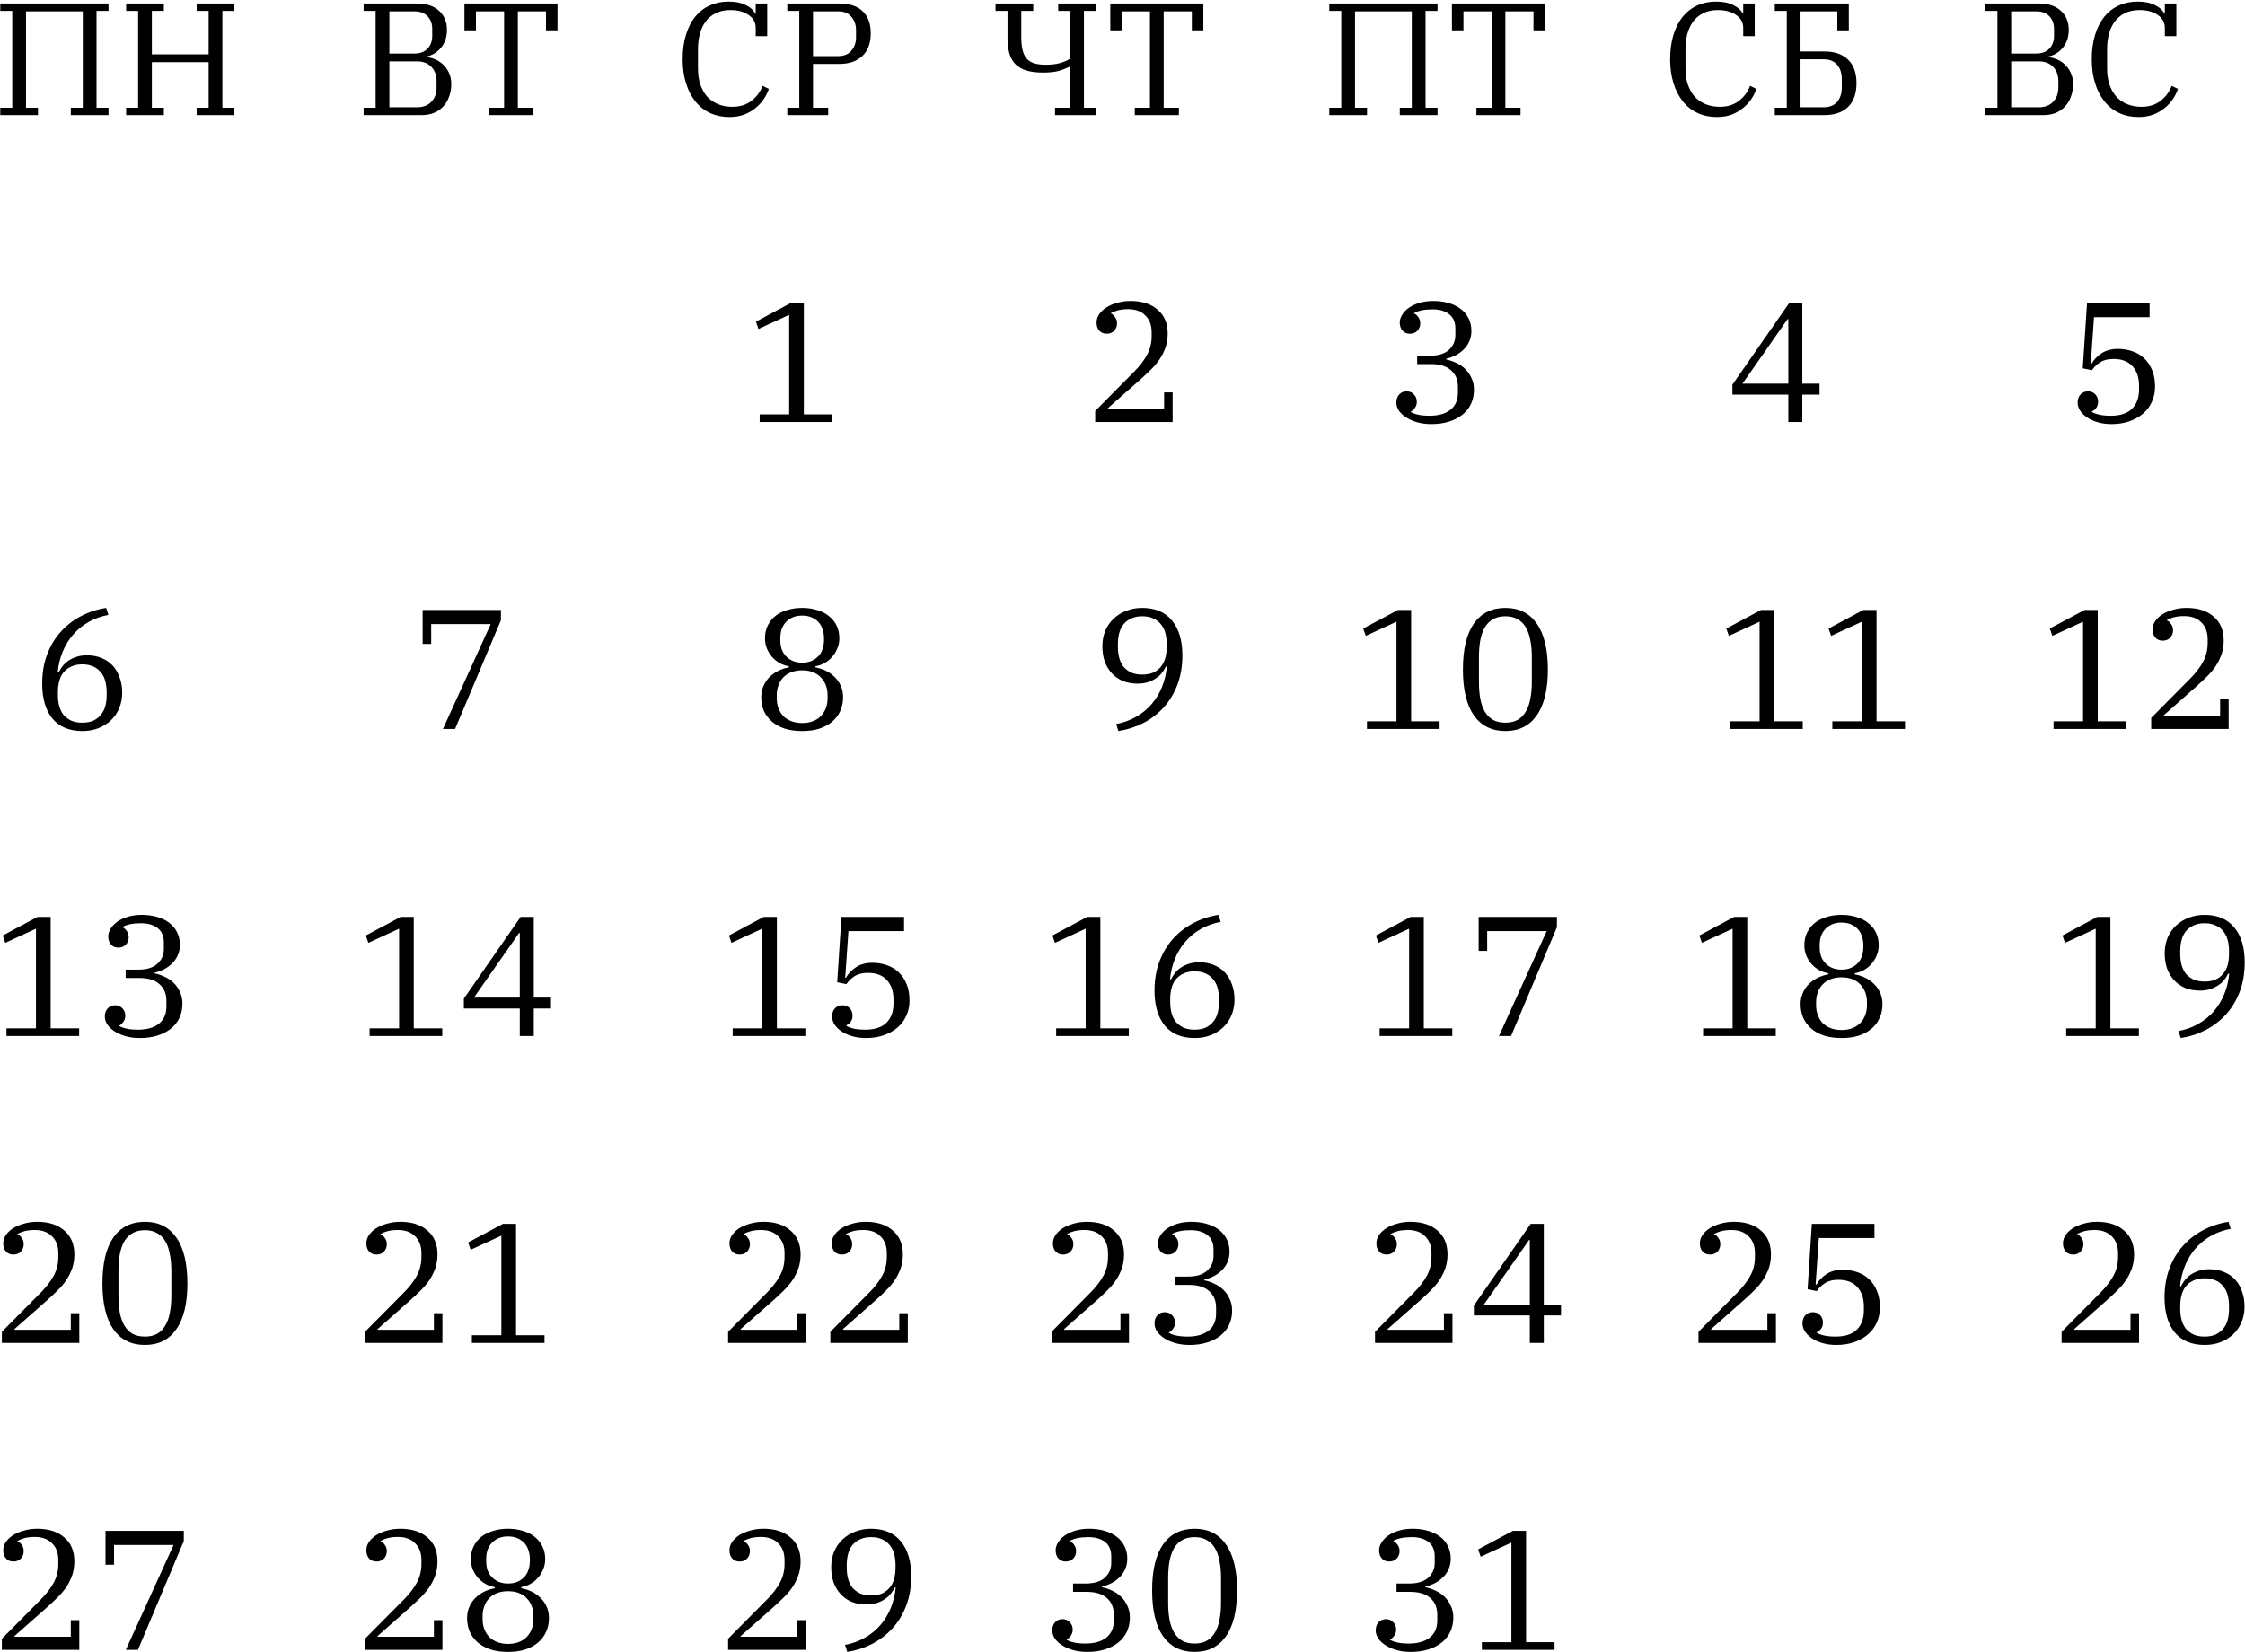 <?xml version="1.0" encoding="UTF-8"?> <svg xmlns="http://www.w3.org/2000/svg" width="1053" height="775" viewBox="0 0 1053 775" fill="none"><path d="M0.125 50.55H5.75V5.1H0.125V1.65H50.9V5.1H45.275V50.55H50.9V54H33.2V50.55H38.825V5.325H12.2V50.55H17.825V54H0.125V50.55ZM59.158 50.55H64.783V5.1H59.158V1.65H76.858V5.1H71.233V25.5H97.858V5.1H92.233V1.65H109.933V5.1H104.308V50.55H109.933V54H92.233V50.55H97.858V29.175H71.233V50.55H76.858V54H59.158V50.55ZM170.56 50.55H176.185V5.1H170.56V1.65H195.61C200.01 1.65 203.435 2.775 205.885 5.025C208.385 7.275 209.635 10.275 209.635 14.025C209.635 15.875 209.36 17.525 208.81 18.975C208.26 20.425 207.51 21.675 206.56 22.725C205.66 23.775 204.61 24.625 203.41 25.275C202.26 25.925 201.06 26.35 199.81 26.55V26.775C201.11 26.875 202.46 27.2 203.86 27.75C205.26 28.3 206.535 29.1 207.685 30.15C208.835 31.2 209.785 32.5 210.535 34.05C211.285 35.6 211.66 37.4 211.66 39.45C211.66 41.65 211.31 43.65 210.61 45.45C209.96 47.25 209.01 48.8 207.76 50.1C206.56 51.35 205.11 52.325 203.41 53.025C201.71 53.675 199.86 54 197.86 54H170.56V50.55ZM182.635 50.325H195.535C198.435 50.325 200.685 49.475 202.285 47.775C203.935 46.075 204.76 43.875 204.76 41.175V37.875C204.76 35.225 203.935 33.05 202.285 31.35C200.685 29.65 198.435 28.8 195.535 28.8H182.635V50.325ZM182.635 25.125H194.335C197.035 25.125 199.11 24.35 200.56 22.8C202.01 21.25 202.735 19.275 202.735 16.875V13.575C202.735 11.175 202.01 9.2 200.56 7.65C199.11 6.1 197.035 5.325 194.335 5.325H182.635V25.125ZM229.314 50.55H236.439V5.325H223.239V14.25H217.839V1.65H261.489V14.25H256.089V5.325H242.889V50.55H250.014V54H229.314V50.55ZM342.085 54.9C338.785 54.9 335.785 54.275 333.085 53.025C330.385 51.775 328.085 49.975 326.185 47.625C324.285 45.275 322.81 42.425 321.76 39.075C320.71 35.725 320.185 31.975 320.185 27.825C320.185 23.475 320.71 19.625 321.76 16.275C322.81 12.925 324.26 10.1 326.11 7.8C328.01 5.5 330.285 3.75 332.935 2.55C335.585 1.35 338.51 0.75 341.71 0.75C344.96 0.75 347.66 1.3 349.81 2.4C352.01 3.45 353.46 4.775 354.16 6.375H354.46V1.65H359.86V16.95H354.46V13.05C354.46 10.55 353.36 8.55 351.16 7.05C348.96 5.5 346.085 4.725 342.535 4.725C339.885 4.725 337.585 5.225 335.635 6.225C333.735 7.175 332.16 8.5 330.91 10.2C329.71 11.85 328.81 13.8 328.21 16.05C327.66 18.25 327.385 20.575 327.385 23.025V32.1C327.385 34.85 327.735 37.325 328.435 39.525C329.185 41.725 330.235 43.625 331.585 45.225C332.985 46.775 334.685 47.975 336.685 48.825C338.685 49.675 340.96 50.1 343.51 50.1C347.06 50.1 350.035 49.175 352.435 47.325C354.835 45.475 356.585 43.125 357.685 40.275L360.61 41.7C360.16 43.15 359.435 44.65 358.435 46.2C357.435 47.75 356.16 49.175 354.61 50.475C353.11 51.775 351.31 52.85 349.21 53.7C347.11 54.5 344.735 54.9 342.085 54.9ZM369.266 50.55H374.891V5.1H369.266V1.65H393.716C398.466 1.65 402.091 2.85 404.591 5.25C407.141 7.6 408.416 11.075 408.416 15.675C408.416 20.225 407.116 23.75 404.516 26.25C401.916 28.75 398.266 30 393.566 30H381.341V50.55H388.466V54H369.266V50.55ZM381.341 26.325H393.191C395.891 26.325 397.941 25.475 399.341 23.775C400.791 22.075 401.516 20 401.516 17.55V14.1C401.516 11.65 400.791 9.575 399.341 7.875C397.941 6.175 395.891 5.325 393.191 5.325H381.341V26.325ZM494.836 50.55H501.961V31.275H501.661C499.911 32.175 498.086 32.875 496.186 33.375C494.286 33.825 491.961 34.05 489.211 34.05C486.111 34.05 483.511 33.725 481.411 33.075C479.311 32.425 477.586 31.425 476.236 30.075C474.936 28.725 473.986 27.025 473.386 24.975C472.836 22.875 472.561 20.375 472.561 17.475V5.1H466.936V1.65H484.636V5.1H479.011V17.25C479.011 19.7 479.211 21.775 479.611 23.475C480.011 25.125 480.661 26.475 481.561 27.525C482.461 28.525 483.636 29.25 485.086 29.7C486.586 30.15 488.386 30.375 490.486 30.375C492.936 30.375 495.136 30.125 497.086 29.625C499.036 29.075 500.661 28.375 501.961 27.525V5.1H496.336V1.65H514.036V5.1H508.411V50.55H514.036V54H494.836V50.55ZM532.244 50.55H539.369V5.325H526.169V14.25H520.769V1.65H564.419V14.25H559.019V5.325H545.819V50.55H552.944V54H532.244V50.55ZM623.489 50.55H629.114V5.1H623.489V1.65H674.264V5.1H668.639V50.55H674.264V54H656.564V50.55H662.189V5.325H635.564V50.55H641.189V54H623.489V50.55ZM692.497 50.55H699.622V5.325H686.422V14.25H681.022V1.65H724.672V14.25H719.272V5.325H706.072V50.55H713.197V54H692.497V50.55ZM805.268 54.9C801.968 54.9 798.968 54.275 796.268 53.025C793.568 51.775 791.268 49.975 789.368 47.625C787.468 45.275 785.993 42.425 784.943 39.075C783.893 35.725 783.368 31.975 783.368 27.825C783.368 23.475 783.893 19.625 784.943 16.275C785.993 12.925 787.443 10.1 789.293 7.8C791.193 5.5 793.468 3.75 796.118 2.55C798.768 1.35 801.693 0.75 804.893 0.75C808.143 0.75 810.843 1.3 812.993 2.4C815.193 3.45 816.643 4.775 817.343 6.375H817.643V1.65H823.043V16.95H817.643V13.05C817.643 10.55 816.543 8.55 814.343 7.05C812.143 5.5 809.268 4.725 805.718 4.725C803.068 4.725 800.768 5.225 798.818 6.225C796.918 7.175 795.343 8.5 794.093 10.2C792.893 11.85 791.993 13.8 791.393 16.05C790.843 18.25 790.568 20.575 790.568 23.025V32.1C790.568 34.85 790.918 37.325 791.618 39.525C792.368 41.725 793.418 43.625 794.768 45.225C796.168 46.775 797.868 47.975 799.868 48.825C801.868 49.675 804.143 50.1 806.693 50.1C810.243 50.1 813.218 49.175 815.618 47.325C818.018 45.475 819.768 43.125 820.868 40.275L823.793 41.7C823.343 43.15 822.618 44.65 821.618 46.2C820.618 47.75 819.343 49.175 817.793 50.475C816.293 51.775 814.493 52.85 812.393 53.7C810.293 54.5 807.918 54.9 805.268 54.9ZM832.449 50.55H838.074V5.1H832.449V1.65H867.174V14.25H861.774V5.325H844.524V24.15H855.624C860.474 24.15 864.199 25.425 866.799 27.975C869.449 30.475 870.774 34.15 870.774 39C870.774 43.9 869.449 47.625 866.799 50.175C864.199 52.725 860.474 54 855.624 54H832.449V50.55ZM855.324 50.325C858.124 50.325 860.249 49.475 861.699 47.775C863.149 46.075 863.874 43.85 863.874 41.1V37.05C863.874 34.3 863.149 32.075 861.699 30.375C860.249 28.675 858.124 27.825 855.324 27.825H844.524V50.325H855.324ZM931.253 50.55H936.878V5.1H931.253V1.65H956.303C960.703 1.65 964.128 2.775 966.578 5.025C969.078 7.275 970.328 10.275 970.328 14.025C970.328 15.875 970.053 17.525 969.503 18.975C968.953 20.425 968.203 21.675 967.253 22.725C966.353 23.775 965.303 24.625 964.103 25.275C962.953 25.925 961.753 26.35 960.503 26.55V26.775C961.803 26.875 963.153 27.2 964.553 27.75C965.953 28.3 967.228 29.1 968.378 30.15C969.528 31.2 970.478 32.5 971.228 34.05C971.978 35.6 972.353 37.4 972.353 39.45C972.353 41.65 972.003 43.65 971.303 45.45C970.653 47.25 969.703 48.8 968.453 50.1C967.253 51.35 965.803 52.325 964.103 53.025C962.403 53.675 960.553 54 958.553 54H931.253V50.55ZM943.328 50.325H956.228C959.128 50.325 961.378 49.475 962.978 47.775C964.628 46.075 965.453 43.875 965.453 41.175V37.875C965.453 35.225 964.628 33.05 962.978 31.35C961.378 29.65 959.128 28.8 956.228 28.8H943.328V50.325ZM943.328 25.125H955.028C957.728 25.125 959.803 24.35 961.253 22.8C962.703 21.25 963.428 19.275 963.428 16.875V13.575C963.428 11.175 962.703 9.2 961.253 7.65C959.803 6.1 957.728 5.325 955.028 5.325H943.328V25.125ZM1003.02 54.9C999.722 54.9 996.722 54.275 994.022 53.025C991.322 51.775 989.022 49.975 987.122 47.625C985.222 45.275 983.747 42.425 982.697 39.075C981.647 35.725 981.122 31.975 981.122 27.825C981.122 23.475 981.647 19.625 982.697 16.275C983.747 12.925 985.197 10.1 987.047 7.8C988.947 5.5 991.222 3.75 993.872 2.55C996.522 1.35 999.447 0.75 1002.65 0.75C1005.9 0.75 1008.6 1.3 1010.75 2.4C1012.95 3.45 1014.4 4.775 1015.1 6.375H1015.4V1.65H1020.8V16.95H1015.4V13.05C1015.4 10.55 1014.3 8.55 1012.1 7.05C1009.9 5.5 1007.02 4.725 1003.47 4.725C1000.82 4.725 998.522 5.225 996.572 6.225C994.672 7.175 993.097 8.5 991.847 10.2C990.647 11.85 989.747 13.8 989.147 16.05C988.597 18.25 988.322 20.575 988.322 23.025V32.1C988.322 34.85 988.672 37.325 989.372 39.525C990.122 41.725 991.172 43.625 992.522 45.225C993.922 46.775 995.622 47.975 997.622 48.825C999.622 49.675 1001.9 50.1 1004.45 50.1C1008 50.1 1010.97 49.175 1013.37 47.325C1015.77 45.475 1017.52 43.125 1018.62 40.275L1021.55 41.7C1021.1 43.15 1020.37 44.65 1019.37 46.2C1018.37 47.75 1017.1 49.175 1015.55 50.475C1014.05 51.775 1012.25 52.85 1010.15 53.7C1008.05 54.5 1005.67 54.9 1003.02 54.9ZM356.321 194.4H370.161V147.68L355.761 154.32L354.561 150.88L370.881 142.16H377.041V194.4H390.401V198H356.321V194.4ZM513.693 192.8L531.853 174.48C534.519 171.813 536.573 169.147 538.013 166.48C539.453 163.813 540.173 160.88 540.173 157.68V155.92C540.173 152.56 539.186 149.92 537.213 148C535.293 146.027 532.599 145.04 529.133 145.04C527.266 145.04 525.639 145.227 524.253 145.6C522.919 145.973 521.853 146.4 521.053 146.88V147.04C521.746 147.307 522.386 147.867 522.973 148.72C523.613 149.52 523.933 150.507 523.933 151.68C523.933 153.067 523.479 154.24 522.573 155.2C521.666 156.107 520.519 156.56 519.133 156.56C517.639 156.56 516.466 156.08 515.613 155.12C514.759 154.16 514.333 152.88 514.333 151.28C514.333 149.947 514.733 148.667 515.533 147.44C516.386 146.213 517.506 145.147 518.893 144.24C520.333 143.333 522.013 142.613 523.933 142.08C525.906 141.493 528.013 141.2 530.253 141.2C535.639 141.2 539.879 142.56 542.973 145.28C546.119 147.947 547.693 151.68 547.693 156.48C547.693 158.88 547.346 161.067 546.653 163.04C545.959 165.013 545.026 166.88 543.853 168.64C542.679 170.347 541.293 171.973 539.693 173.52C538.146 175.067 536.493 176.613 534.733 178.16L519.613 191.52V191.84H546.013V184.08H550.013V198H513.693V192.8ZM671.43 198.96C668.923 198.96 666.657 198.667 664.63 198.08C662.603 197.493 660.87 196.72 659.43 195.76C657.99 194.8 656.87 193.733 656.07 192.56C655.323 191.333 654.95 190.107 654.95 188.88C654.95 187.28 655.403 186 656.31 185.04C657.217 184.08 658.363 183.6 659.75 183.6C661.19 183.6 662.337 184.08 663.19 185.04C664.097 185.947 664.55 187.12 664.55 188.56C664.55 189.627 664.23 190.587 663.59 191.44C663.003 192.293 662.363 192.853 661.67 193.12V193.28C662.577 193.813 663.75 194.24 665.19 194.56C666.683 194.88 668.443 195.04 670.47 195.04C674.63 195.04 677.883 194.133 680.23 192.32C682.63 190.453 683.83 187.76 683.83 184.24V181.52C683.83 178.16 682.737 175.547 680.55 173.68C678.417 171.76 675.297 170.8 671.19 170.8H664.71V166.88H670.71C674.603 166.88 677.563 165.973 679.59 164.16C681.617 162.293 682.63 159.973 682.63 157.2V154.16C682.63 151.12 681.643 148.853 679.67 147.36C677.75 145.867 675.163 145.12 671.91 145.12C669.937 145.12 668.203 145.28 666.71 145.6C665.27 145.92 664.123 146.347 663.27 146.88V147.04C664.017 147.36 664.683 147.947 665.27 148.8C665.857 149.653 666.15 150.613 666.15 151.68C666.15 153.067 665.697 154.24 664.79 155.2C663.883 156.107 662.71 156.56 661.27 156.56C659.83 156.56 658.683 156.08 657.83 155.12C656.977 154.16 656.55 152.88 656.55 151.28C656.55 150.053 656.923 148.853 657.67 147.68C658.417 146.453 659.457 145.36 660.79 144.4C662.177 143.44 663.83 142.667 665.75 142.08C667.723 141.493 669.91 141.2 672.31 141.2C674.763 141.2 677.057 141.493 679.19 142.08C681.377 142.667 683.27 143.547 684.87 144.72C686.523 145.893 687.803 147.36 688.71 149.12C689.67 150.88 690.15 152.933 690.15 155.28C690.15 157.093 689.803 158.747 689.11 160.24C688.47 161.68 687.59 162.933 686.47 164C685.403 165.067 684.15 165.973 682.71 166.72C681.323 167.413 679.857 167.947 678.31 168.32V168.64C679.91 168.96 681.483 169.493 683.03 170.24C684.577 170.933 685.963 171.867 687.19 173.04C688.417 174.213 689.403 175.627 690.15 177.28C690.95 178.88 691.35 180.72 691.35 182.8C691.35 185.307 690.87 187.573 689.91 189.6C688.95 191.573 687.59 193.253 685.83 194.64C684.07 196.027 681.963 197.093 679.51 197.84C677.057 198.587 674.363 198.96 671.43 198.96ZM838.801 185.12H812.561V180.48L839.201 142.16H845.361V180H853.441V185.12H845.361V198H838.801V185.12ZM817.281 180H838.801V149.68H838.481L817.281 180ZM990.413 198.96C988.013 198.96 985.826 198.667 983.853 198.08C981.879 197.493 980.199 196.72 978.812 195.76C977.426 194.8 976.359 193.733 975.613 192.56C974.866 191.333 974.493 190.107 974.493 188.88C974.493 187.28 974.946 186 975.853 185.04C976.759 184.08 977.933 183.6 979.372 183.6C980.813 183.6 981.959 184.08 982.813 185.04C983.666 185.947 984.093 187.093 984.093 188.48C984.093 189.547 983.826 190.48 983.293 191.28C982.759 192.08 982.066 192.64 981.213 192.96V193.28C982.119 193.813 983.293 194.24 984.733 194.56C986.226 194.88 987.986 195.04 990.013 195.04C994.493 195.04 997.826 193.947 1000.01 191.76C1002.2 189.573 1003.29 186.587 1003.29 182.8V180.96C1003.29 177.067 1002.25 174 1000.17 171.76C998.146 169.52 995.186 168.4 991.293 168.4C988.733 168.4 986.626 168.933 984.973 170C983.373 171.067 982.119 172.293 981.213 173.68L976.893 172.8L978.893 142.16H1008.25V148.8H982.173L980.653 170.64L980.973 170.72C982.039 168.8 983.613 167.147 985.693 165.76C987.773 164.373 990.333 163.68 993.373 163.68C995.826 163.68 998.093 164.053 1000.17 164.8C1002.31 165.493 1004.15 166.587 1005.69 168.08C1007.29 169.573 1008.55 171.44 1009.45 173.68C1010.36 175.867 1010.81 178.453 1010.81 181.44C1010.81 184 1010.31 186.373 1009.29 188.56C1008.33 190.693 1006.95 192.533 1005.13 194.08C1003.32 195.627 1001.16 196.827 998.653 197.68C996.199 198.533 993.453 198.96 990.413 198.96ZM38.674 342.96C32.54 342.96 27.847 341.013 24.594 337.12C21.394 333.173 19.794 327.707 19.794 320.72C19.794 315.653 20.567 311.093 22.114 307.04C23.66 302.933 25.794 299.387 28.514 296.4C31.234 293.36 34.407 290.907 38.034 289.04C41.714 287.12 45.634 285.84 49.794 285.2L50.834 288.48C47.42 289.12 44.3 290.24 41.474 291.84C38.7 293.44 36.3 295.413 34.274 297.76C32.247 300.107 30.62 302.773 29.394 305.76C28.167 308.747 27.394 311.947 27.074 315.36L27.554 315.44C27.98 314.48 28.567 313.52 29.314 312.56C30.06 311.6 30.967 310.747 32.034 310C33.154 309.253 34.434 308.64 35.874 308.16C37.314 307.68 38.94 307.44 40.754 307.44C43.314 307.44 45.607 307.867 47.634 308.72C49.66 309.52 51.394 310.693 52.834 312.24C54.274 313.787 55.367 315.653 56.114 317.84C56.914 319.973 57.314 322.347 57.314 324.96C57.314 327.627 56.834 330.08 55.874 332.32C54.967 334.507 53.66 336.4 51.954 338C50.3 339.547 48.327 340.773 46.034 341.68C43.794 342.533 41.34 342.96 38.674 342.96ZM38.594 339.04C40.62 339.04 42.354 338.72 43.794 338.08C45.234 337.387 46.407 336.48 47.314 335.36C48.274 334.187 48.967 332.827 49.394 331.28C49.82 329.68 50.034 327.947 50.034 326.08V324.64C50.034 322.827 49.82 321.12 49.394 319.52C48.967 317.92 48.274 316.56 47.314 315.44C46.407 314.267 45.234 313.36 43.794 312.72C42.354 312.027 40.62 311.68 38.594 311.68C36.567 311.68 34.834 312.027 33.394 312.72C31.954 313.36 30.754 314.267 29.794 315.44C28.887 316.56 28.22 317.92 27.794 319.52C27.367 321.12 27.154 322.827 27.154 324.64V326.08C27.154 327.947 27.367 329.68 27.794 331.28C28.22 332.827 28.887 334.187 29.794 335.36C30.754 336.48 31.954 337.387 33.394 338.08C34.834 338.72 36.567 339.04 38.594 339.04ZM230.159 292.8H202.239V302.08H198.239V286.16H234.959V290.96L213.439 342H207.759L230.159 292.8ZM376.25 342.96C373.21 342.96 370.49 342.587 368.09 341.84C365.743 341.04 363.743 339.947 362.09 338.56C360.49 337.173 359.237 335.52 358.33 333.6C357.477 331.627 357.05 329.467 357.05 327.12C357.05 325.093 357.423 323.28 358.17 321.68C358.917 320.027 359.877 318.64 361.05 317.52C362.277 316.347 363.663 315.387 365.21 314.64C366.757 313.893 368.357 313.387 370.01 313.12V312.56C368.57 312.347 367.157 311.867 365.77 311.12C364.437 310.373 363.237 309.413 362.17 308.24C361.157 307.067 360.33 305.733 359.69 304.24C359.103 302.747 358.81 301.147 358.81 299.44C358.81 297.253 359.237 295.28 360.09 293.52C360.943 291.76 362.117 290.267 363.61 289.04C365.157 287.813 366.997 286.88 369.13 286.24C371.263 285.547 373.637 285.2 376.25 285.2C378.863 285.2 381.237 285.547 383.37 286.24C385.503 286.88 387.317 287.813 388.81 289.04C390.357 290.267 391.557 291.76 392.41 293.52C393.263 295.28 393.69 297.253 393.69 299.44C393.69 301.147 393.37 302.747 392.73 304.24C392.143 305.733 391.317 307.067 390.25 308.24C389.237 309.413 388.037 310.373 386.65 311.12C385.317 311.867 383.93 312.347 382.49 312.56V313.12C384.143 313.387 385.743 313.893 387.29 314.64C388.837 315.387 390.197 316.347 391.37 317.52C392.597 318.64 393.583 320.027 394.33 321.68C395.077 323.28 395.45 325.093 395.45 327.12C395.45 329.467 394.997 331.627 394.09 333.6C393.237 335.52 391.983 337.173 390.33 338.56C388.73 339.947 386.73 341.04 384.33 341.84C381.983 342.587 379.29 342.96 376.25 342.96ZM376.25 339.2C378.17 339.2 379.877 338.907 381.37 338.32C382.863 337.733 384.09 336.933 385.05 335.92C386.063 334.853 386.837 333.627 387.37 332.24C387.903 330.8 388.17 329.28 388.17 327.68V326C388.17 324.4 387.903 322.907 387.37 321.52C386.837 320.08 386.063 318.853 385.05 317.84C384.09 316.773 382.863 315.947 381.37 315.36C379.877 314.773 378.17 314.48 376.25 314.48C374.33 314.48 372.623 314.773 371.13 315.36C369.637 315.947 368.383 316.773 367.37 317.84C366.41 318.853 365.663 320.08 365.13 321.52C364.597 322.907 364.33 324.4 364.33 326V327.68C364.33 329.28 364.597 330.8 365.13 332.24C365.663 333.627 366.41 334.853 367.37 335.92C368.383 336.933 369.637 337.733 371.13 338.32C372.623 338.907 374.33 339.2 376.25 339.2ZM376.25 310.88C378.01 310.88 379.53 310.587 380.81 310C382.09 309.413 383.157 308.64 384.01 307.68C384.863 306.72 385.477 305.627 385.85 304.4C386.277 303.12 386.49 301.787 386.49 300.4V299.28C386.49 297.893 386.277 296.587 385.85 295.36C385.477 294.08 384.863 292.96 384.01 292C383.157 291.04 382.09 290.267 380.81 289.68C379.53 289.093 378.01 288.8 376.25 288.8C374.49 288.8 372.97 289.093 371.69 289.68C370.41 290.267 369.343 291.04 368.49 292C367.637 292.96 366.997 294.08 366.57 295.36C366.197 296.587 366.01 297.893 366.01 299.28V300.4C366.01 301.787 366.197 303.12 366.57 304.4C366.997 305.627 367.637 306.72 368.49 307.68C369.343 308.64 370.41 309.413 371.69 310C372.97 310.587 374.49 310.88 376.25 310.88ZM523.541 339.68C526.955 339.04 530.048 337.92 532.821 336.32C535.648 334.72 538.075 332.747 540.101 330.4C542.128 328.053 543.755 325.387 544.981 322.4C546.208 319.413 546.981 316.213 547.301 312.8L546.821 312.72C546.395 313.68 545.808 314.64 545.061 315.6C544.315 316.56 543.381 317.413 542.261 318.16C541.195 318.907 539.941 319.52 538.501 320C537.061 320.48 535.435 320.72 533.621 320.72C531.061 320.72 528.768 320.32 526.741 319.52C524.715 318.667 522.981 317.467 521.541 315.92C520.101 314.373 518.981 312.533 518.181 310.4C517.435 308.267 517.061 305.867 517.061 303.2C517.061 300.533 517.515 298.107 518.421 295.92C519.381 293.68 520.688 291.787 522.341 290.24C524.048 288.64 526.021 287.413 528.261 286.56C530.555 285.653 533.035 285.2 535.701 285.2C541.835 285.2 546.501 287.173 549.701 291.12C552.955 295.013 554.581 300.453 554.581 307.44C554.581 312.507 553.808 317.093 552.261 321.2C550.715 325.253 548.581 328.8 545.861 331.84C543.141 334.827 539.941 337.28 536.261 339.2C532.635 341.067 528.741 342.32 524.581 342.96L523.541 339.68ZM535.781 316.48C537.808 316.48 539.541 316.16 540.981 315.52C542.421 314.827 543.595 313.92 544.501 312.8C545.461 311.627 546.155 310.267 546.581 308.72C547.008 307.12 547.221 305.387 547.221 303.52V302.08C547.221 300.267 547.008 298.56 546.581 296.96C546.155 295.36 545.461 294 544.501 292.88C543.595 291.707 542.421 290.8 540.981 290.16C539.541 289.467 537.808 289.12 535.781 289.12C533.755 289.12 532.021 289.467 530.581 290.16C529.141 290.8 527.941 291.707 526.981 292.88C526.075 294 525.408 295.36 524.981 296.96C524.555 298.56 524.341 300.267 524.341 302.08V303.52C524.341 305.387 524.555 307.12 524.981 308.72C525.408 310.267 526.075 311.627 526.981 312.8C527.941 313.92 529.141 314.827 530.581 315.52C532.021 316.16 533.755 316.48 535.781 316.48ZM641.165 338.4H655.005V291.68L640.605 298.32L639.405 294.88L655.725 286.16H661.885V338.4H675.245V342H641.165V338.4ZM706.094 339.04C708.334 339.04 710.227 338.613 711.774 337.76C713.374 336.853 714.654 335.573 715.614 333.92C716.627 332.267 717.347 330.267 717.774 327.92C718.254 325.52 718.494 322.853 718.494 319.92V308.24C718.494 305.307 718.254 302.667 717.774 300.32C717.347 297.92 716.627 295.893 715.614 294.24C714.654 292.587 713.374 291.333 711.774 290.48C710.227 289.573 708.334 289.12 706.094 289.12C703.854 289.12 701.934 289.573 700.334 290.48C698.787 291.333 697.507 292.587 696.494 294.24C695.534 295.893 694.814 297.92 694.334 300.32C693.907 302.667 693.694 305.307 693.694 308.24V319.92C693.694 322.853 693.907 325.52 694.334 327.92C694.814 330.267 695.534 332.267 696.494 333.92C697.507 335.573 698.787 336.853 700.334 337.76C701.934 338.613 703.854 339.04 706.094 339.04ZM706.094 342.96C699.694 342.96 694.76 340.507 691.294 335.6C687.88 330.693 686.174 323.52 686.174 314.08C686.174 304.64 687.88 297.467 691.294 292.56C694.76 287.653 699.694 285.2 706.094 285.2C712.494 285.2 717.4 287.653 720.814 292.56C724.28 297.467 726.014 304.64 726.014 314.08C726.014 323.52 724.28 330.693 720.814 335.6C717.4 340.507 712.494 342.96 706.094 342.96ZM811.478 338.4H825.318V291.68L810.918 298.32L809.717 294.88L826.038 286.16H832.198V338.4H845.557V342H811.478V338.4ZM859.446 338.4H873.286V291.68L858.886 298.32L857.686 294.88L874.006 286.16H880.166V338.4H893.526V342H859.446V338.4ZM963.196 338.4H977.036V291.68L962.636 298.32L961.436 294.88L977.756 286.16H983.916V338.4H997.276V342H963.196V338.4ZM1009.01 336.8L1027.17 318.48C1029.83 315.813 1031.89 313.147 1033.33 310.48C1034.77 307.813 1035.49 304.88 1035.49 301.68V299.92C1035.49 296.56 1034.5 293.92 1032.53 292C1030.61 290.027 1027.91 289.04 1024.45 289.04C1022.58 289.04 1020.95 289.227 1019.57 289.6C1018.23 289.973 1017.17 290.4 1016.37 290.88V291.04C1017.06 291.307 1017.7 291.867 1018.29 292.72C1018.93 293.52 1019.25 294.507 1019.25 295.68C1019.25 297.067 1018.79 298.24 1017.89 299.2C1016.98 300.107 1015.83 300.56 1014.45 300.56C1012.95 300.56 1011.78 300.08 1010.93 299.12C1010.07 298.16 1009.65 296.88 1009.65 295.28C1009.65 293.947 1010.05 292.667 1010.85 291.44C1011.7 290.213 1012.82 289.147 1014.21 288.24C1015.65 287.333 1017.33 286.613 1019.25 286.08C1021.22 285.493 1023.33 285.2 1025.57 285.2C1030.95 285.2 1035.19 286.56 1038.29 289.28C1041.43 291.947 1043.01 295.68 1043.01 300.48C1043.01 302.88 1042.66 305.067 1041.97 307.04C1041.27 309.013 1040.34 310.88 1039.17 312.64C1037.99 314.347 1036.61 315.973 1035.01 317.52C1033.46 319.067 1031.81 320.613 1030.05 322.16L1014.93 335.52V335.84H1041.33V328.08H1045.33V342H1009.01V336.8ZM3.04 482.4H16.88V435.68L2.48 442.32L1.28 438.88L17.6 430.16H23.76V482.4H37.12V486H3.04V482.4ZM65.649 486.96C63.142 486.96 60.875 486.667 58.849 486.08C56.822 485.493 55.089 484.72 53.649 483.76C52.209 482.8 51.089 481.733 50.289 480.56C49.542 479.333 49.169 478.107 49.169 476.88C49.169 475.28 49.622 474 50.529 473.04C51.435 472.08 52.582 471.6 53.969 471.6C55.409 471.6 56.555 472.08 57.409 473.04C58.315 473.947 58.769 475.12 58.769 476.56C58.769 477.627 58.449 478.587 57.809 479.44C57.222 480.293 56.582 480.853 55.889 481.12V481.28C56.795 481.813 57.969 482.24 59.409 482.56C60.902 482.88 62.662 483.04 64.689 483.04C68.849 483.04 72.102 482.133 74.449 480.32C76.849 478.453 78.049 475.76 78.049 472.24V469.52C78.049 466.16 76.955 463.547 74.769 461.68C72.635 459.76 69.515 458.8 65.409 458.8H58.929V454.88H64.929C68.822 454.88 71.782 453.973 73.809 452.16C75.835 450.293 76.849 447.973 76.849 445.2V442.16C76.849 439.12 75.862 436.853 73.889 435.36C71.969 433.867 69.382 433.12 66.129 433.12C64.155 433.12 62.422 433.28 60.929 433.6C59.489 433.92 58.342 434.347 57.489 434.88V435.04C58.235 435.36 58.902 435.947 59.489 436.8C60.075 437.653 60.369 438.613 60.369 439.68C60.369 441.067 59.915 442.24 59.009 443.2C58.102 444.107 56.929 444.56 55.489 444.56C54.049 444.56 52.902 444.08 52.049 443.12C51.195 442.16 50.769 440.88 50.769 439.28C50.769 438.053 51.142 436.853 51.889 435.68C52.635 434.453 53.675 433.36 55.009 432.4C56.395 431.44 58.049 430.667 59.969 430.08C61.942 429.493 64.129 429.2 66.529 429.2C68.982 429.2 71.275 429.493 73.409 430.08C75.595 430.667 77.489 431.547 79.089 432.72C80.742 433.893 82.022 435.36 82.929 437.12C83.889 438.88 84.369 440.933 84.369 443.28C84.369 445.093 84.022 446.747 83.329 448.24C82.689 449.68 81.809 450.933 80.689 452C79.622 453.067 78.369 453.973 76.929 454.72C75.542 455.413 74.075 455.947 72.529 456.32V456.64C74.129 456.96 75.702 457.493 77.249 458.24C78.795 458.933 80.182 459.867 81.409 461.04C82.635 462.213 83.622 463.627 84.369 465.28C85.169 466.88 85.569 468.72 85.569 470.8C85.569 473.307 85.089 475.573 84.129 477.6C83.169 479.573 81.809 481.253 80.049 482.64C78.289 484.027 76.182 485.093 73.729 485.84C71.275 486.587 68.582 486.96 65.649 486.96ZM173.353 482.4H187.193V435.68L172.793 442.32L171.592 438.88L187.913 430.16H194.073V482.4H207.432V486H173.353V482.4ZM243.801 473.12H217.561V468.48L244.201 430.16H250.361V468H258.441V473.12H250.361V486H243.801V473.12ZM222.281 468H243.801V437.68H243.481L222.281 468ZM343.665 482.4H357.505V435.68L343.105 442.32L341.905 438.88L358.225 430.16H364.385V482.4H377.745V486H343.665V482.4ZM406.194 486.96C403.794 486.96 401.607 486.667 399.634 486.08C397.66 485.493 395.98 484.72 394.594 483.76C393.207 482.8 392.14 481.733 391.394 480.56C390.647 479.333 390.274 478.107 390.274 476.88C390.274 475.28 390.727 474 391.634 473.04C392.54 472.08 393.714 471.6 395.154 471.6C396.594 471.6 397.74 472.08 398.594 473.04C399.447 473.947 399.874 475.093 399.874 476.48C399.874 477.547 399.607 478.48 399.074 479.28C398.54 480.08 397.847 480.64 396.994 480.96V481.28C397.9 481.813 399.074 482.24 400.514 482.56C402.007 482.88 403.767 483.04 405.794 483.04C410.274 483.04 413.607 481.947 415.794 479.76C417.98 477.573 419.074 474.587 419.074 470.8V468.96C419.074 465.067 418.034 462 415.954 459.76C413.927 457.52 410.967 456.4 407.074 456.4C404.514 456.4 402.407 456.933 400.754 458C399.154 459.067 397.9 460.293 396.994 461.68L392.674 460.8L394.674 430.16H424.034V436.8H397.954L396.434 458.64L396.754 458.72C397.82 456.8 399.394 455.147 401.474 453.76C403.554 452.373 406.114 451.68 409.154 451.68C411.607 451.68 413.874 452.053 415.954 452.8C418.087 453.493 419.927 454.587 421.474 456.08C423.074 457.573 424.327 459.44 425.234 461.68C426.14 463.867 426.594 466.453 426.594 469.44C426.594 472 426.087 474.373 425.074 476.56C424.114 478.693 422.727 480.533 420.914 482.08C419.1 483.627 416.94 484.827 414.434 485.68C411.98 486.533 409.234 486.96 406.194 486.96ZM495.384 482.4H509.224V435.68L494.824 442.32L493.624 438.88L509.944 430.16H516.104V482.4H529.464V486H495.384V482.4ZM560.393 486.96C554.259 486.96 549.566 485.013 546.312 481.12C543.113 477.173 541.513 471.707 541.513 464.72C541.513 459.653 542.286 455.093 543.833 451.04C545.379 446.933 547.513 443.387 550.233 440.4C552.953 437.36 556.126 434.907 559.753 433.04C563.433 431.12 567.353 429.84 571.513 429.2L572.553 432.48C569.139 433.12 566.019 434.24 563.193 435.84C560.419 437.44 558.019 439.413 555.993 441.76C553.966 444.107 552.339 446.773 551.113 449.76C549.886 452.747 549.113 455.947 548.793 459.36L549.273 459.44C549.699 458.48 550.286 457.52 551.033 456.56C551.779 455.6 552.686 454.747 553.753 454C554.873 453.253 556.153 452.64 557.593 452.16C559.033 451.68 560.659 451.44 562.473 451.44C565.033 451.44 567.326 451.867 569.353 452.72C571.379 453.52 573.113 454.693 574.553 456.24C575.993 457.787 577.086 459.653 577.833 461.84C578.633 463.973 579.033 466.347 579.033 468.96C579.033 471.627 578.553 474.08 577.593 476.32C576.686 478.507 575.379 480.4 573.673 482C572.019 483.547 570.046 484.773 567.753 485.68C565.513 486.533 563.059 486.96 560.393 486.96ZM560.313 483.04C562.339 483.04 564.073 482.72 565.513 482.08C566.953 481.387 568.126 480.48 569.033 479.36C569.993 478.187 570.686 476.827 571.113 475.28C571.539 473.68 571.753 471.947 571.753 470.08V468.64C571.753 466.827 571.539 465.12 571.113 463.52C570.686 461.92 569.993 460.56 569.033 459.44C568.126 458.267 566.953 457.36 565.513 456.72C564.073 456.027 562.339 455.68 560.313 455.68C558.286 455.68 556.553 456.027 555.113 456.72C553.673 457.36 552.473 458.267 551.513 459.44C550.606 460.56 549.939 461.92 549.513 463.52C549.086 465.12 548.873 466.827 548.873 468.64V470.08C548.873 471.947 549.086 473.68 549.513 475.28C549.939 476.827 550.606 478.187 551.513 479.36C552.473 480.48 553.673 481.387 555.113 482.08C556.553 482.72 558.286 483.04 560.313 483.04ZM647.103 482.4H660.943V435.68L646.543 442.32L645.342 438.88L661.663 430.16H667.823V482.4H681.182V486H647.103V482.4ZM725.471 436.8H697.551V446.08H693.551V430.16H730.271V434.96L708.751 486H703.071L725.471 436.8ZM798.821 482.4H812.661V435.68L798.261 442.32L797.061 438.88L813.381 430.16H819.541V482.4H832.901V486H798.821V482.4ZM863.75 486.96C860.71 486.96 857.99 486.587 855.59 485.84C853.243 485.04 851.243 483.947 849.59 482.56C847.99 481.173 846.737 479.52 845.83 477.6C844.977 475.627 844.55 473.467 844.55 471.12C844.55 469.093 844.923 467.28 845.67 465.68C846.417 464.027 847.377 462.64 848.55 461.52C849.777 460.347 851.163 459.387 852.71 458.64C854.257 457.893 855.857 457.387 857.51 457.12V456.56C856.07 456.347 854.657 455.867 853.27 455.12C851.937 454.373 850.737 453.413 849.67 452.24C848.657 451.067 847.83 449.733 847.19 448.24C846.603 446.747 846.31 445.147 846.31 443.44C846.31 441.253 846.737 439.28 847.59 437.52C848.443 435.76 849.617 434.267 851.11 433.04C852.657 431.813 854.497 430.88 856.63 430.24C858.763 429.547 861.137 429.2 863.75 429.2C866.363 429.2 868.737 429.547 870.87 430.24C873.003 430.88 874.817 431.813 876.31 433.04C877.857 434.267 879.057 435.76 879.91 437.52C880.763 439.28 881.19 441.253 881.19 443.44C881.19 445.147 880.87 446.747 880.23 448.24C879.643 449.733 878.817 451.067 877.75 452.24C876.737 453.413 875.537 454.373 874.15 455.12C872.817 455.867 871.43 456.347 869.99 456.56V457.12C871.643 457.387 873.243 457.893 874.79 458.64C876.337 459.387 877.697 460.347 878.87 461.52C880.097 462.64 881.083 464.027 881.83 465.68C882.577 467.28 882.95 469.093 882.95 471.12C882.95 473.467 882.497 475.627 881.59 477.6C880.737 479.52 879.483 481.173 877.83 482.56C876.23 483.947 874.23 485.04 871.83 485.84C869.483 486.587 866.79 486.96 863.75 486.96ZM863.75 483.2C865.67 483.2 867.377 482.907 868.87 482.32C870.363 481.733 871.59 480.933 872.55 479.92C873.563 478.853 874.337 477.627 874.87 476.24C875.403 474.8 875.67 473.28 875.67 471.68V470C875.67 468.4 875.403 466.907 874.87 465.52C874.337 464.08 873.563 462.853 872.55 461.84C871.59 460.773 870.363 459.947 868.87 459.36C867.377 458.773 865.67 458.48 863.75 458.48C861.83 458.48 860.123 458.773 858.63 459.36C857.137 459.947 855.883 460.773 854.87 461.84C853.91 462.853 853.163 464.08 852.63 465.52C852.097 466.907 851.83 468.4 851.83 470V471.68C851.83 473.28 852.097 474.8 852.63 476.24C853.163 477.627 853.91 478.853 854.87 479.92C855.883 480.933 857.137 481.733 858.63 482.32C860.123 482.907 861.83 483.2 863.75 483.2ZM863.75 454.88C865.51 454.88 867.03 454.587 868.31 454C869.59 453.413 870.657 452.64 871.51 451.68C872.363 450.72 872.977 449.627 873.35 448.4C873.777 447.12 873.99 445.787 873.99 444.4V443.28C873.99 441.893 873.777 440.587 873.35 439.36C872.977 438.08 872.363 436.96 871.51 436C870.657 435.04 869.59 434.267 868.31 433.68C867.03 433.093 865.51 432.8 863.75 432.8C861.99 432.8 860.47 433.093 859.19 433.68C857.91 434.267 856.843 435.04 855.99 436C855.137 436.96 854.497 438.08 854.07 439.36C853.697 440.587 853.51 441.893 853.51 443.28V444.4C853.51 445.787 853.697 447.12 854.07 448.4C854.497 449.627 855.137 450.72 855.99 451.68C856.843 452.64 857.91 453.413 859.19 454C860.47 454.587 861.99 454.88 863.75 454.88ZM969.134 482.4H982.974V435.68L968.574 442.32L967.374 438.88L983.694 430.16H989.854V482.4H1003.21V486H969.134V482.4ZM1021.82 483.68C1025.24 483.04 1028.33 481.92 1031.1 480.32C1033.93 478.72 1036.36 476.747 1038.38 474.4C1040.41 472.053 1042.04 469.387 1043.26 466.4C1044.49 463.413 1045.26 460.213 1045.58 456.8L1045.1 456.72C1044.68 457.68 1044.09 458.64 1043.34 459.6C1042.6 460.56 1041.66 461.413 1040.54 462.16C1039.48 462.907 1038.22 463.52 1036.78 464C1035.34 464.48 1033.72 464.72 1031.9 464.72C1029.34 464.72 1027.05 464.32 1025.02 463.52C1023 462.667 1021.26 461.467 1019.82 459.92C1018.38 458.373 1017.26 456.533 1016.46 454.4C1015.72 452.267 1015.34 449.867 1015.34 447.2C1015.34 444.533 1015.8 442.107 1016.7 439.92C1017.66 437.68 1018.97 435.787 1020.62 434.24C1022.33 432.64 1024.3 431.413 1026.54 430.56C1028.84 429.653 1031.32 429.2 1033.98 429.2C1040.12 429.2 1044.78 431.173 1047.98 435.12C1051.24 439.013 1052.86 444.453 1052.86 451.44C1052.86 456.507 1052.09 461.093 1050.54 465.2C1049 469.253 1046.86 472.8 1044.14 475.84C1041.42 478.827 1038.22 481.28 1034.54 483.2C1030.92 485.067 1027.02 486.32 1022.86 486.96L1021.82 483.68ZM1034.06 460.48C1036.09 460.48 1037.82 460.16 1039.26 459.52C1040.7 458.827 1041.88 457.92 1042.78 456.8C1043.74 455.627 1044.44 454.267 1044.86 452.72C1045.29 451.12 1045.5 449.387 1045.5 447.52V446.08C1045.5 444.267 1045.29 442.56 1044.86 440.96C1044.44 439.36 1043.74 438 1042.78 436.88C1041.88 435.707 1040.7 434.8 1039.26 434.16C1037.82 433.467 1036.09 433.12 1034.06 433.12C1032.04 433.12 1030.3 433.467 1028.86 434.16C1027.42 434.8 1026.22 435.707 1025.26 436.88C1024.36 438 1023.69 439.36 1023.26 440.96C1022.84 442.56 1022.62 444.267 1022.62 446.08V447.52C1022.62 449.387 1022.84 451.12 1023.26 452.72C1023.69 454.267 1024.36 455.627 1025.26 456.8C1026.22 457.92 1027.42 458.827 1028.86 459.52C1030.3 460.16 1032.04 460.48 1034.06 460.48ZM0.88 624.8L19.04 606.48C21.707 603.813 23.76 601.147 25.2 598.48C26.64 595.813 27.36 592.88 27.36 589.68V587.92C27.36 584.56 26.373 581.92 24.4 580C22.48 578.027 19.787 577.04 16.32 577.04C14.453 577.04 12.827 577.227 11.44 577.6C10.107 577.973 9.04 578.4 8.24 578.88V579.04C8.933 579.307 9.573 579.867 10.16 580.72C10.8 581.52 11.12 582.507 11.12 583.68C11.12 585.067 10.667 586.24 9.76 587.2C8.853 588.107 7.707 588.56 6.32 588.56C4.827 588.56 3.653 588.08 2.8 587.12C1.947 586.16 1.52 584.88 1.52 583.28C1.52 581.947 1.92 580.667 2.72 579.44C3.573 578.213 4.693 577.147 6.08 576.24C7.52 575.333 9.2 574.613 11.12 574.08C13.093 573.493 15.2 573.2 17.44 573.2C22.827 573.2 27.067 574.56 30.16 577.28C33.307 579.947 34.88 583.68 34.88 588.48C34.88 590.88 34.533 593.067 33.84 595.04C33.147 597.013 32.213 598.88 31.04 600.64C29.867 602.347 28.48 603.973 26.88 605.52C25.333 607.067 23.68 608.613 21.92 610.16L6.8 623.52V623.84H33.2V616.08H37.2V630H0.88V624.8ZM67.969 627.04C70.209 627.04 72.102 626.613 73.649 625.76C75.249 624.853 76.529 623.573 77.489 621.92C78.502 620.267 79.222 618.267 79.649 615.92C80.129 613.52 80.369 610.853 80.369 607.92V596.24C80.369 593.307 80.129 590.667 79.649 588.32C79.222 585.92 78.502 583.893 77.489 582.24C76.529 580.587 75.249 579.333 73.649 578.48C72.102 577.573 70.209 577.12 67.969 577.12C65.729 577.12 63.809 577.573 62.209 578.48C60.662 579.333 59.382 580.587 58.369 582.24C57.409 583.893 56.689 585.92 56.209 588.32C55.782 590.667 55.569 593.307 55.569 596.24V607.92C55.569 610.853 55.782 613.52 56.209 615.92C56.689 618.267 57.409 620.267 58.369 621.92C59.382 623.573 60.662 624.853 62.209 625.76C63.809 626.613 65.729 627.04 67.969 627.04ZM67.969 630.96C61.569 630.96 56.635 628.507 53.169 623.6C49.755 618.693 48.049 611.52 48.049 602.08C48.049 592.64 49.755 585.467 53.169 580.56C56.635 575.653 61.569 573.2 67.969 573.2C74.369 573.2 79.275 575.653 82.689 580.56C86.155 585.467 87.889 592.64 87.889 602.08C87.889 611.52 86.155 618.693 82.689 623.6C79.275 628.507 74.369 630.96 67.969 630.96ZM171.193 624.8L189.353 606.48C192.019 603.813 194.073 601.147 195.513 598.48C196.953 595.813 197.673 592.88 197.673 589.68V587.92C197.673 584.56 196.686 581.92 194.713 580C192.793 578.027 190.099 577.04 186.633 577.04C184.766 577.04 183.139 577.227 181.753 577.6C180.419 577.973 179.353 578.4 178.553 578.88V579.04C179.246 579.307 179.886 579.867 180.473 580.72C181.113 581.52 181.433 582.507 181.433 583.68C181.433 585.067 180.979 586.24 180.073 587.2C179.166 588.107 178.019 588.56 176.633 588.56C175.139 588.56 173.966 588.08 173.113 587.12C172.259 586.16 171.833 584.88 171.833 583.28C171.833 581.947 172.233 580.667 173.033 579.44C173.886 578.213 175.006 577.147 176.393 576.24C177.833 575.333 179.513 574.613 181.433 574.08C183.406 573.493 185.513 573.2 187.753 573.2C193.139 573.2 197.379 574.56 200.473 577.28C203.619 579.947 205.193 583.68 205.193 588.48C205.193 590.88 204.846 593.067 204.153 595.04C203.459 597.013 202.526 598.88 201.353 600.64C200.179 602.347 198.793 603.973 197.193 605.52C195.646 607.067 193.993 608.613 192.233 610.16L177.113 623.52V623.84H203.513V616.08H207.513V630H171.193V624.8ZM221.321 626.4H235.161V579.68L220.761 586.32L219.561 582.88L235.881 574.16H242.041V626.4H255.401V630H221.321V626.4ZM341.505 624.8L359.665 606.48C362.332 603.813 364.385 601.147 365.825 598.48C367.265 595.813 367.985 592.88 367.985 589.68V587.92C367.985 584.56 366.998 581.92 365.025 580C363.105 578.027 360.412 577.04 356.945 577.04C355.078 577.04 353.452 577.227 352.065 577.6C350.732 577.973 349.665 578.4 348.865 578.88V579.04C349.558 579.307 350.198 579.867 350.785 580.72C351.425 581.52 351.745 582.507 351.745 583.68C351.745 585.067 351.292 586.24 350.385 587.2C349.478 588.107 348.332 588.56 346.945 588.56C345.452 588.56 344.278 588.08 343.425 587.12C342.572 586.16 342.145 584.88 342.145 583.28C342.145 581.947 342.545 580.667 343.345 579.44C344.198 578.213 345.318 577.147 346.705 576.24C348.145 575.333 349.825 574.613 351.745 574.08C353.718 573.493 355.825 573.2 358.065 573.2C363.452 573.2 367.692 574.56 370.785 577.28C373.932 579.947 375.505 583.68 375.505 588.48C375.505 590.88 375.158 593.067 374.465 595.04C373.772 597.013 372.838 598.88 371.665 600.64C370.492 602.347 369.105 603.973 367.505 605.52C365.958 607.067 364.305 608.613 362.545 610.16L347.425 623.52V623.84H373.825V616.08H377.825V630H341.505V624.8ZM389.474 624.8L407.634 606.48C410.3 603.813 412.354 601.147 413.794 598.48C415.234 595.813 415.954 592.88 415.954 589.68V587.92C415.954 584.56 414.967 581.92 412.994 580C411.074 578.027 408.38 577.04 404.914 577.04C403.047 577.04 401.42 577.227 400.034 577.6C398.7 577.973 397.634 578.4 396.834 578.88V579.04C397.527 579.307 398.167 579.867 398.754 580.72C399.394 581.52 399.714 582.507 399.714 583.68C399.714 585.067 399.26 586.24 398.354 587.2C397.447 588.107 396.3 588.56 394.914 588.56C393.42 588.56 392.247 588.08 391.394 587.12C390.54 586.16 390.114 584.88 390.114 583.28C390.114 581.947 390.514 580.667 391.314 579.44C392.167 578.213 393.287 577.147 394.674 576.24C396.114 575.333 397.794 574.613 399.714 574.08C401.687 573.493 403.794 573.2 406.034 573.2C411.42 573.2 415.66 574.56 418.754 577.28C421.9 579.947 423.474 583.68 423.474 588.48C423.474 590.88 423.127 593.067 422.434 595.04C421.74 597.013 420.807 598.88 419.634 600.64C418.46 602.347 417.074 603.973 415.474 605.52C413.927 607.067 412.274 608.613 410.514 610.16L395.394 623.52V623.84H421.794V616.08H425.794V630H389.474V624.8ZM493.224 624.8L511.384 606.48C514.05 603.813 516.104 601.147 517.544 598.48C518.984 595.813 519.704 592.88 519.704 589.68V587.92C519.704 584.56 518.717 581.92 516.744 580C514.824 578.027 512.13 577.04 508.664 577.04C506.797 577.04 505.17 577.227 503.784 577.6C502.45 577.973 501.384 578.4 500.584 578.88V579.04C501.277 579.307 501.917 579.867 502.504 580.72C503.144 581.52 503.464 582.507 503.464 583.68C503.464 585.067 503.01 586.24 502.104 587.2C501.197 588.107 500.05 588.56 498.664 588.56C497.17 588.56 495.997 588.08 495.144 587.12C494.29 586.16 493.864 584.88 493.864 583.28C493.864 581.947 494.264 580.667 495.064 579.44C495.917 578.213 497.037 577.147 498.424 576.24C499.864 575.333 501.544 574.613 503.464 574.08C505.437 573.493 507.544 573.2 509.784 573.2C515.17 573.2 519.41 574.56 522.504 577.28C525.65 579.947 527.224 583.68 527.224 588.48C527.224 590.88 526.877 593.067 526.184 595.04C525.49 597.013 524.557 598.88 523.384 600.64C522.21 602.347 520.824 603.973 519.224 605.52C517.677 607.067 516.024 608.613 514.264 610.16L499.144 623.52V623.84H525.544V616.08H529.544V630H493.224V624.8ZM557.993 630.96C555.486 630.96 553.219 630.667 551.193 630.08C549.166 629.493 547.433 628.72 545.993 627.76C544.553 626.8 543.433 625.733 542.633 624.56C541.886 623.333 541.513 622.107 541.513 620.88C541.513 619.28 541.966 618 542.873 617.04C543.779 616.08 544.926 615.6 546.312 615.6C547.753 615.6 548.899 616.08 549.753 617.04C550.659 617.947 551.113 619.12 551.113 620.56C551.113 621.627 550.793 622.587 550.153 623.44C549.566 624.293 548.926 624.853 548.233 625.12V625.28C549.139 625.813 550.313 626.24 551.753 626.56C553.246 626.88 555.006 627.04 557.033 627.04C561.193 627.04 564.446 626.133 566.793 624.32C569.193 622.453 570.393 619.76 570.393 616.24V613.52C570.393 610.16 569.299 607.547 567.113 605.68C564.979 603.76 561.859 602.8 557.753 602.8H551.273V598.88H557.273C561.166 598.88 564.126 597.973 566.153 596.16C568.179 594.293 569.193 591.973 569.193 589.2V586.16C569.193 583.12 568.206 580.853 566.233 579.36C564.313 577.867 561.726 577.12 558.473 577.12C556.499 577.12 554.766 577.28 553.273 577.6C551.833 577.92 550.686 578.347 549.833 578.88V579.04C550.579 579.36 551.246 579.947 551.833 580.8C552.419 581.653 552.713 582.613 552.713 583.68C552.713 585.067 552.259 586.24 551.353 587.2C550.446 588.107 549.273 588.56 547.833 588.56C546.393 588.56 545.246 588.08 544.393 587.12C543.539 586.16 543.113 584.88 543.113 583.28C543.113 582.053 543.486 580.853 544.233 579.68C544.979 578.453 546.019 577.36 547.353 576.4C548.739 575.44 550.393 574.667 552.313 574.08C554.286 573.493 556.473 573.2 558.873 573.2C561.326 573.2 563.619 573.493 565.753 574.08C567.939 574.667 569.833 575.547 571.433 576.72C573.086 577.893 574.366 579.36 575.273 581.12C576.233 582.88 576.712 584.933 576.712 587.28C576.712 589.093 576.366 590.747 575.673 592.24C575.033 593.68 574.153 594.933 573.033 596C571.966 597.067 570.713 597.973 569.273 598.72C567.886 599.413 566.419 599.947 564.873 600.32V600.64C566.473 600.96 568.046 601.493 569.593 602.24C571.139 602.933 572.526 603.867 573.753 605.04C574.979 606.213 575.966 607.627 576.712 609.28C577.513 610.88 577.913 612.72 577.913 614.8C577.913 617.307 577.433 619.573 576.473 621.6C575.513 623.573 574.153 625.253 572.393 626.64C570.633 628.027 568.526 629.093 566.073 629.84C563.619 630.587 560.926 630.96 557.993 630.96ZM644.943 624.8L663.103 606.48C665.769 603.813 667.823 601.147 669.263 598.48C670.703 595.813 671.423 592.88 671.423 589.68V587.92C671.423 584.56 670.436 581.92 668.463 580C666.543 578.027 663.849 577.04 660.383 577.04C658.516 577.04 656.889 577.227 655.503 577.6C654.169 577.973 653.103 578.4 652.303 578.88V579.04C652.996 579.307 653.636 579.867 654.223 580.72C654.863 581.52 655.183 582.507 655.183 583.68C655.183 585.067 654.729 586.24 653.823 587.2C652.916 588.107 651.769 588.56 650.383 588.56C648.889 588.56 647.716 588.08 646.863 587.12C646.009 586.16 645.583 584.88 645.583 583.28C645.583 581.947 645.983 580.667 646.783 579.44C647.636 578.213 648.756 577.147 650.143 576.24C651.583 575.333 653.263 574.613 655.183 574.08C657.156 573.493 659.263 573.2 661.503 573.2C666.889 573.2 671.129 574.56 674.223 577.28C677.369 579.947 678.943 583.68 678.943 588.48C678.943 590.88 678.596 593.067 677.903 595.04C677.209 597.013 676.276 598.88 675.103 600.64C673.929 602.347 672.543 603.973 670.943 605.52C669.396 607.067 667.743 608.613 665.983 610.16L650.863 623.52V623.84H677.263V616.08H681.263V630H644.943V624.8ZM717.551 617.12H691.311V612.48L717.951 574.16H724.111V612H732.191V617.12H724.111V630H717.551V617.12ZM696.031 612H717.551V581.68H717.231L696.031 612ZM796.661 624.8L814.821 606.48C817.488 603.813 819.541 601.147 820.981 598.48C822.421 595.813 823.141 592.88 823.141 589.68V587.92C823.141 584.56 822.155 581.92 820.181 580C818.261 578.027 815.568 577.04 812.101 577.04C810.235 577.04 808.608 577.227 807.221 577.6C805.888 577.973 804.821 578.4 804.021 578.88V579.04C804.715 579.307 805.355 579.867 805.941 580.72C806.581 581.52 806.901 582.507 806.901 583.68C806.901 585.067 806.448 586.24 805.541 587.2C804.635 588.107 803.488 588.56 802.101 588.56C800.608 588.56 799.435 588.08 798.581 587.12C797.728 586.16 797.301 584.88 797.301 583.28C797.301 581.947 797.701 580.667 798.501 579.44C799.355 578.213 800.475 577.147 801.861 576.24C803.301 575.333 804.981 574.613 806.901 574.08C808.875 573.493 810.981 573.2 813.221 573.2C818.608 573.2 822.848 574.56 825.941 577.28C829.088 579.947 830.661 583.68 830.661 588.48C830.661 590.88 830.315 593.067 829.621 595.04C828.928 597.013 827.995 598.88 826.821 600.64C825.648 602.347 824.261 603.973 822.661 605.52C821.115 607.067 819.461 608.613 817.701 610.16L802.581 623.52V623.84H828.981V616.08H832.981V630H796.661V624.8ZM861.35 630.96C858.95 630.96 856.763 630.667 854.79 630.08C852.817 629.493 851.137 628.72 849.75 627.76C848.363 626.8 847.297 625.733 846.55 624.56C845.803 623.333 845.43 622.107 845.43 620.88C845.43 619.28 845.883 618 846.79 617.04C847.697 616.08 848.87 615.6 850.31 615.6C851.75 615.6 852.897 616.08 853.75 617.04C854.603 617.947 855.03 619.093 855.03 620.48C855.03 621.547 854.763 622.48 854.23 623.28C853.697 624.08 853.003 624.64 852.15 624.96V625.28C853.057 625.813 854.23 626.24 855.67 626.56C857.163 626.88 858.923 627.04 860.95 627.04C865.43 627.04 868.763 625.947 870.95 623.76C873.137 621.573 874.23 618.587 874.23 614.8V612.96C874.23 609.067 873.19 606 871.11 603.76C869.083 601.52 866.123 600.4 862.23 600.4C859.67 600.4 857.563 600.933 855.91 602C854.31 603.067 853.057 604.293 852.15 605.68L847.83 604.8L849.83 574.16H879.19V580.8H853.11L851.59 602.64L851.91 602.72C852.977 600.8 854.55 599.147 856.63 597.76C858.71 596.373 861.27 595.68 864.31 595.68C866.763 595.68 869.03 596.053 871.11 596.8C873.243 597.493 875.083 598.587 876.63 600.08C878.23 601.573 879.483 603.44 880.39 605.68C881.297 607.867 881.75 610.453 881.75 613.44C881.75 616 881.243 618.373 880.23 620.56C879.27 622.693 877.883 624.533 876.07 626.08C874.257 627.627 872.097 628.827 869.59 629.68C867.137 630.533 864.39 630.96 861.35 630.96ZM966.974 624.8L985.134 606.48C987.8 603.813 989.854 601.147 991.294 598.48C992.734 595.813 993.454 592.88 993.454 589.68V587.92C993.454 584.56 992.467 581.92 990.494 580C988.574 578.027 985.88 577.04 982.414 577.04C980.547 577.04 978.92 577.227 977.534 577.6C976.2 577.973 975.134 578.4 974.334 578.88V579.04C975.027 579.307 975.667 579.867 976.254 580.72C976.894 581.52 977.214 582.507 977.214 583.68C977.214 585.067 976.76 586.24 975.854 587.2C974.947 588.107 973.8 588.56 972.414 588.56C970.92 588.56 969.747 588.08 968.894 587.12C968.04 586.16 967.614 584.88 967.614 583.28C967.614 581.947 968.014 580.667 968.814 579.44C969.667 578.213 970.787 577.147 972.174 576.24C973.614 575.333 975.294 574.613 977.214 574.08C979.187 573.493 981.294 573.2 983.534 573.2C988.92 573.2 993.16 574.56 996.254 577.28C999.4 579.947 1000.97 583.68 1000.97 588.48C1000.97 590.88 1000.63 593.067 999.934 595.04C999.24 597.013 998.307 598.88 997.134 600.64C995.96 602.347 994.574 603.973 992.974 605.52C991.427 607.067 989.774 608.613 988.014 610.16L972.894 623.52V623.84H999.294V616.08H1003.29V630H966.974V624.8ZM1034.14 630.96C1028.01 630.96 1023.32 629.013 1020.06 625.12C1016.86 621.173 1015.26 615.707 1015.26 608.72C1015.26 603.653 1016.04 599.093 1017.58 595.04C1019.13 590.933 1021.26 587.387 1023.98 584.4C1026.7 581.36 1029.88 578.907 1033.5 577.04C1037.18 575.12 1041.1 573.84 1045.26 573.2L1046.3 576.48C1042.89 577.12 1039.77 578.24 1036.94 579.84C1034.17 581.44 1031.77 583.413 1029.74 585.76C1027.72 588.107 1026.09 590.773 1024.86 593.76C1023.64 596.747 1022.86 599.947 1022.54 603.36L1023.02 603.44C1023.45 602.48 1024.04 601.52 1024.78 600.56C1025.53 599.6 1026.44 598.747 1027.5 598C1028.62 597.253 1029.9 596.64 1031.34 596.16C1032.78 595.68 1034.41 595.44 1036.22 595.44C1038.78 595.44 1041.08 595.867 1043.1 596.72C1045.13 597.52 1046.86 598.693 1048.3 600.24C1049.74 601.787 1050.84 603.653 1051.58 605.84C1052.38 607.973 1052.78 610.347 1052.78 612.96C1052.78 615.627 1052.3 618.08 1051.34 620.32C1050.44 622.507 1049.13 624.4 1047.42 626C1045.77 627.547 1043.8 628.773 1041.5 629.68C1039.26 630.533 1036.81 630.96 1034.14 630.96ZM1034.06 627.04C1036.09 627.04 1037.82 626.72 1039.26 626.08C1040.7 625.387 1041.88 624.48 1042.78 623.36C1043.74 622.187 1044.44 620.827 1044.86 619.28C1045.29 617.68 1045.5 615.947 1045.5 614.08V612.64C1045.5 610.827 1045.29 609.12 1044.86 607.52C1044.44 605.92 1043.74 604.56 1042.78 603.44C1041.88 602.267 1040.7 601.36 1039.26 600.72C1037.82 600.027 1036.09 599.68 1034.06 599.68C1032.04 599.68 1030.3 600.027 1028.86 600.72C1027.42 601.36 1026.22 602.267 1025.26 603.44C1024.36 604.56 1023.69 605.92 1023.26 607.52C1022.84 609.12 1022.62 610.827 1022.62 612.64V614.08C1022.62 615.947 1022.84 617.68 1023.26 619.28C1023.69 620.827 1024.36 622.187 1025.26 623.36C1026.22 624.48 1027.42 625.387 1028.86 626.08C1030.3 626.72 1032.04 627.04 1034.06 627.04ZM0.88 768.8L19.04 750.48C21.707 747.813 23.76 745.147 25.2 742.48C26.64 739.813 27.36 736.88 27.36 733.68V731.92C27.36 728.56 26.373 725.92 24.4 724C22.48 722.027 19.787 721.04 16.32 721.04C14.453 721.04 12.827 721.227 11.44 721.6C10.107 721.973 9.04 722.4 8.24 722.88V723.04C8.933 723.307 9.573 723.867 10.16 724.72C10.8 725.52 11.12 726.507 11.12 727.68C11.12 729.067 10.667 730.24 9.76 731.2C8.853 732.107 7.707 732.56 6.32 732.56C4.827 732.56 3.653 732.08 2.8 731.12C1.947 730.16 1.52 728.88 1.52 727.28C1.52 725.947 1.92 724.667 2.72 723.44C3.573 722.213 4.693 721.147 6.08 720.24C7.52 719.333 9.2 718.613 11.12 718.08C13.093 717.493 15.2 717.2 17.44 717.2C22.827 717.2 27.067 718.56 30.16 721.28C33.307 723.947 34.88 727.68 34.88 732.48C34.88 734.88 34.533 737.067 33.84 739.04C33.147 741.013 32.213 742.88 31.04 744.64C29.867 746.347 28.48 747.973 26.88 749.52C25.333 751.067 23.68 752.613 21.92 754.16L6.8 767.52V767.84H33.2V760.08H37.2V774H0.88V768.8ZM81.409 724.8H53.489V734.08H49.489V718.16H86.209V722.96L64.689 774H59.009L81.409 724.8ZM171.193 768.8L189.353 750.48C192.019 747.813 194.073 745.147 195.513 742.48C196.953 739.813 197.673 736.88 197.673 733.68V731.92C197.673 728.56 196.686 725.92 194.713 724C192.793 722.027 190.099 721.04 186.633 721.04C184.766 721.04 183.139 721.227 181.753 721.6C180.419 721.973 179.353 722.4 178.553 722.88V723.04C179.246 723.307 179.886 723.867 180.473 724.72C181.113 725.52 181.433 726.507 181.433 727.68C181.433 729.067 180.979 730.24 180.073 731.2C179.166 732.107 178.019 732.56 176.633 732.56C175.139 732.56 173.966 732.08 173.113 731.12C172.259 730.16 171.833 728.88 171.833 727.28C171.833 725.947 172.233 724.667 173.033 723.44C173.886 722.213 175.006 721.147 176.393 720.24C177.833 719.333 179.513 718.613 181.433 718.08C183.406 717.493 185.513 717.2 187.753 717.2C193.139 717.2 197.379 718.56 200.473 721.28C203.619 723.947 205.193 727.68 205.193 732.48C205.193 734.88 204.846 737.067 204.153 739.04C203.459 741.013 202.526 742.88 201.353 744.64C200.179 746.347 198.793 747.973 197.193 749.52C195.646 751.067 193.993 752.613 192.233 754.16L177.113 767.52V767.84H203.513V760.08H207.513V774H171.193V768.8ZM238.281 774.96C235.241 774.96 232.521 774.587 230.121 773.84C227.775 773.04 225.775 771.947 224.121 770.56C222.521 769.173 221.268 767.52 220.361 765.6C219.508 763.627 219.081 761.467 219.081 759.12C219.081 757.093 219.455 755.28 220.201 753.68C220.948 752.027 221.908 750.64 223.081 749.52C224.308 748.347 225.695 747.387 227.241 746.64C228.788 745.893 230.388 745.387 232.041 745.12V744.56C230.601 744.347 229.188 743.867 227.801 743.12C226.468 742.373 225.268 741.413 224.201 740.24C223.188 739.067 222.361 737.733 221.721 736.24C221.135 734.747 220.841 733.147 220.841 731.44C220.841 729.253 221.268 727.28 222.121 725.52C222.975 723.76 224.148 722.267 225.641 721.04C227.188 719.813 229.028 718.88 231.161 718.24C233.295 717.547 235.668 717.2 238.281 717.2C240.895 717.2 243.268 717.547 245.401 718.24C247.535 718.88 249.348 719.813 250.841 721.04C252.388 722.267 253.588 723.76 254.441 725.52C255.295 727.28 255.721 729.253 255.721 731.44C255.721 733.147 255.401 734.747 254.761 736.24C254.175 737.733 253.348 739.067 252.281 740.24C251.268 741.413 250.068 742.373 248.681 743.12C247.348 743.867 245.961 744.347 244.521 744.56V745.12C246.175 745.387 247.775 745.893 249.321 746.64C250.868 747.387 252.228 748.347 253.401 749.52C254.628 750.64 255.615 752.027 256.361 753.68C257.108 755.28 257.481 757.093 257.481 759.12C257.481 761.467 257.028 763.627 256.121 765.6C255.268 767.52 254.015 769.173 252.361 770.56C250.761 771.947 248.761 773.04 246.361 773.84C244.015 774.587 241.321 774.96 238.281 774.96ZM238.281 771.2C240.201 771.2 241.908 770.907 243.401 770.32C244.895 769.733 246.121 768.933 247.081 767.92C248.095 766.853 248.868 765.627 249.401 764.24C249.935 762.8 250.201 761.28 250.201 759.68V758C250.201 756.4 249.935 754.907 249.401 753.52C248.868 752.08 248.095 750.853 247.081 749.84C246.121 748.773 244.895 747.947 243.401 747.36C241.908 746.773 240.201 746.48 238.281 746.48C236.361 746.48 234.655 746.773 233.161 747.36C231.668 747.947 230.415 748.773 229.401 749.84C228.441 750.853 227.695 752.08 227.161 753.52C226.628 754.907 226.361 756.4 226.361 758V759.68C226.361 761.28 226.628 762.8 227.161 764.24C227.695 765.627 228.441 766.853 229.401 767.92C230.415 768.933 231.668 769.733 233.161 770.32C234.655 770.907 236.361 771.2 238.281 771.2ZM238.281 742.88C240.041 742.88 241.561 742.587 242.841 742C244.121 741.413 245.188 740.64 246.041 739.68C246.895 738.72 247.508 737.627 247.881 736.4C248.308 735.12 248.521 733.787 248.521 732.4V731.28C248.521 729.893 248.308 728.587 247.881 727.36C247.508 726.08 246.895 724.96 246.041 724C245.188 723.04 244.121 722.267 242.841 721.68C241.561 721.093 240.041 720.8 238.281 720.8C236.521 720.8 235.001 721.093 233.721 721.68C232.441 722.267 231.375 723.04 230.521 724C229.668 724.96 229.028 726.08 228.601 727.36C228.228 728.587 228.041 729.893 228.041 731.28V732.4C228.041 733.787 228.228 735.12 228.601 736.4C229.028 737.627 229.668 738.72 230.521 739.68C231.375 740.64 232.441 741.413 233.721 742C235.001 742.587 236.521 742.88 238.281 742.88ZM341.505 768.8L359.665 750.48C362.332 747.813 364.385 745.147 365.825 742.48C367.265 739.813 367.985 736.88 367.985 733.68V731.92C367.985 728.56 366.998 725.92 365.025 724C363.105 722.027 360.412 721.04 356.945 721.04C355.078 721.04 353.452 721.227 352.065 721.6C350.732 721.973 349.665 722.4 348.865 722.88V723.04C349.558 723.307 350.198 723.867 350.785 724.72C351.425 725.52 351.745 726.507 351.745 727.68C351.745 729.067 351.292 730.24 350.385 731.2C349.478 732.107 348.332 732.56 346.945 732.56C345.452 732.56 344.278 732.08 343.425 731.12C342.572 730.16 342.145 728.88 342.145 727.28C342.145 725.947 342.545 724.667 343.345 723.44C344.198 722.213 345.318 721.147 346.705 720.24C348.145 719.333 349.825 718.613 351.745 718.08C353.718 717.493 355.825 717.2 358.065 717.2C363.452 717.2 367.692 718.56 370.785 721.28C373.932 723.947 375.505 727.68 375.505 732.48C375.505 734.88 375.158 737.067 374.465 739.04C373.772 741.013 372.838 742.88 371.665 744.64C370.492 746.347 369.105 747.973 367.505 749.52C365.958 751.067 364.305 752.613 362.545 754.16L347.425 767.52V767.84H373.825V760.08H377.825V774H341.505V768.8ZM396.354 771.68C399.767 771.04 402.86 769.92 405.634 768.32C408.46 766.72 410.887 764.747 412.914 762.4C414.94 760.053 416.567 757.387 417.794 754.4C419.02 751.413 419.794 748.213 420.114 744.8L419.634 744.72C419.207 745.68 418.62 746.64 417.874 747.6C417.127 748.56 416.194 749.413 415.074 750.16C414.007 750.907 412.754 751.52 411.314 752C409.874 752.48 408.247 752.72 406.434 752.72C403.874 752.72 401.58 752.32 399.554 751.52C397.527 750.667 395.794 749.467 394.354 747.92C392.914 746.373 391.794 744.533 390.994 742.4C390.247 740.267 389.874 737.867 389.874 735.2C389.874 732.533 390.327 730.107 391.234 727.92C392.194 725.68 393.5 723.787 395.154 722.24C396.86 720.64 398.834 719.413 401.074 718.56C403.367 717.653 405.847 717.2 408.514 717.2C414.647 717.2 419.314 719.173 422.514 723.12C425.767 727.013 427.394 732.453 427.394 739.44C427.394 744.507 426.62 749.093 425.074 753.2C423.527 757.253 421.394 760.8 418.674 763.84C415.954 766.827 412.754 769.28 409.074 771.2C405.447 773.067 401.554 774.32 397.394 774.96L396.354 771.68ZM408.594 748.48C410.62 748.48 412.354 748.16 413.794 747.52C415.234 746.827 416.407 745.92 417.314 744.8C418.274 743.627 418.967 742.267 419.394 740.72C419.82 739.12 420.034 737.387 420.034 735.52V734.08C420.034 732.267 419.82 730.56 419.394 728.96C418.967 727.36 418.274 726 417.314 724.88C416.407 723.707 415.234 722.8 413.794 722.16C412.354 721.467 410.62 721.12 408.594 721.12C406.567 721.12 404.834 721.467 403.394 722.16C401.954 722.8 400.754 723.707 399.794 724.88C398.887 726 398.22 727.36 397.794 728.96C397.367 730.56 397.154 732.267 397.154 734.08V735.52C397.154 737.387 397.367 739.12 397.794 740.72C398.22 742.267 398.887 743.627 399.794 744.8C400.754 745.92 401.954 746.827 403.394 747.52C404.834 748.16 406.567 748.48 408.594 748.48ZM510.024 774.96C507.517 774.96 505.25 774.667 503.224 774.08C501.197 773.493 499.464 772.72 498.024 771.76C496.584 770.8 495.464 769.733 494.664 768.56C493.917 767.333 493.544 766.107 493.544 764.88C493.544 763.28 493.997 762 494.904 761.04C495.81 760.08 496.957 759.6 498.344 759.6C499.784 759.6 500.93 760.08 501.784 761.04C502.69 761.947 503.144 763.12 503.144 764.56C503.144 765.627 502.824 766.587 502.184 767.44C501.597 768.293 500.957 768.853 500.264 769.12V769.28C501.17 769.813 502.344 770.24 503.784 770.56C505.277 770.88 507.037 771.04 509.064 771.04C513.224 771.04 516.477 770.133 518.824 768.32C521.224 766.453 522.424 763.76 522.424 760.24V757.52C522.424 754.16 521.33 751.547 519.144 749.68C517.01 747.76 513.89 746.8 509.784 746.8H503.304V742.88H509.304C513.197 742.88 516.157 741.973 518.184 740.16C520.21 738.293 521.224 735.973 521.224 733.2V730.16C521.224 727.12 520.237 724.853 518.264 723.36C516.344 721.867 513.757 721.12 510.504 721.12C508.53 721.12 506.797 721.28 505.304 721.6C503.864 721.92 502.717 722.347 501.864 722.88V723.04C502.61 723.36 503.277 723.947 503.864 724.8C504.45 725.653 504.744 726.613 504.744 727.68C504.744 729.067 504.29 730.24 503.384 731.2C502.477 732.107 501.304 732.56 499.864 732.56C498.424 732.56 497.277 732.08 496.424 731.12C495.57 730.16 495.144 728.88 495.144 727.28C495.144 726.053 495.517 724.853 496.264 723.68C497.01 722.453 498.05 721.36 499.384 720.4C500.77 719.44 502.424 718.667 504.344 718.08C506.317 717.493 508.504 717.2 510.904 717.2C513.357 717.2 515.65 717.493 517.784 718.08C519.97 718.667 521.864 719.547 523.464 720.72C525.117 721.893 526.397 723.36 527.304 725.12C528.264 726.88 528.744 728.933 528.744 731.28C528.744 733.093 528.397 734.747 527.704 736.24C527.064 737.68 526.184 738.933 525.064 740C523.997 741.067 522.744 741.973 521.304 742.72C519.917 743.413 518.45 743.947 516.904 744.32V744.64C518.504 744.96 520.077 745.493 521.624 746.24C523.17 746.933 524.557 747.867 525.784 749.04C527.01 750.213 527.997 751.627 528.744 753.28C529.544 754.88 529.944 756.72 529.944 758.8C529.944 761.307 529.464 763.573 528.504 765.6C527.544 767.573 526.184 769.253 524.424 770.64C522.664 772.027 520.557 773.093 518.104 773.84C515.65 774.587 512.957 774.96 510.024 774.96ZM560.313 771.04C562.553 771.04 564.446 770.613 565.993 769.76C567.593 768.853 568.873 767.573 569.833 765.92C570.846 764.267 571.566 762.267 571.993 759.92C572.473 757.52 572.713 754.853 572.713 751.92V740.24C572.713 737.307 572.473 734.667 571.993 732.32C571.566 729.92 570.846 727.893 569.833 726.24C568.873 724.587 567.593 723.333 565.993 722.48C564.446 721.573 562.553 721.12 560.313 721.12C558.073 721.12 556.153 721.573 554.553 722.48C553.006 723.333 551.726 724.587 550.713 726.24C549.753 727.893 549.033 729.92 548.553 732.32C548.126 734.667 547.913 737.307 547.913 740.24V751.92C547.913 754.853 548.126 757.52 548.553 759.92C549.033 762.267 549.753 764.267 550.713 765.92C551.726 767.573 553.006 768.853 554.553 769.76C556.153 770.613 558.073 771.04 560.313 771.04ZM560.313 774.96C553.913 774.96 548.979 772.507 545.513 767.6C542.099 762.693 540.393 755.52 540.393 746.08C540.393 736.64 542.099 729.467 545.513 724.56C548.979 719.653 553.913 717.2 560.313 717.2C566.713 717.2 571.619 719.653 575.033 724.56C578.499 729.467 580.233 736.64 580.233 746.08C580.233 755.52 578.499 762.693 575.033 767.6C571.619 772.507 566.713 774.96 560.313 774.96ZM661.743 774.96C659.236 774.96 656.969 774.667 654.943 774.08C652.916 773.493 651.183 772.72 649.743 771.76C648.303 770.8 647.183 769.733 646.383 768.56C645.636 767.333 645.263 766.107 645.263 764.88C645.263 763.28 645.716 762 646.623 761.04C647.529 760.08 648.676 759.6 650.062 759.6C651.503 759.6 652.649 760.08 653.503 761.04C654.409 761.947 654.863 763.12 654.863 764.56C654.863 765.627 654.543 766.587 653.903 767.44C653.316 768.293 652.676 768.853 651.983 769.12V769.28C652.889 769.813 654.063 770.24 655.503 770.56C656.996 770.88 658.756 771.04 660.783 771.04C664.943 771.04 668.196 770.133 670.543 768.32C672.943 766.453 674.143 763.76 674.143 760.24V757.52C674.143 754.16 673.049 751.547 670.863 749.68C668.729 747.76 665.609 746.8 661.503 746.8H655.023V742.88H661.023C664.916 742.88 667.876 741.973 669.903 740.16C671.929 738.293 672.943 735.973 672.943 733.2V730.16C672.943 727.12 671.956 724.853 669.983 723.36C668.063 721.867 665.476 721.12 662.223 721.12C660.249 721.12 658.516 721.28 657.023 721.6C655.583 721.92 654.436 722.347 653.583 722.88V723.04C654.329 723.36 654.996 723.947 655.583 724.8C656.169 725.653 656.463 726.613 656.463 727.68C656.463 729.067 656.009 730.24 655.103 731.2C654.196 732.107 653.023 732.56 651.583 732.56C650.143 732.56 648.996 732.08 648.143 731.12C647.289 730.16 646.863 728.88 646.863 727.28C646.863 726.053 647.236 724.853 647.983 723.68C648.729 722.453 649.769 721.36 651.103 720.4C652.489 719.44 654.143 718.667 656.063 718.08C658.036 717.493 660.223 717.2 662.623 717.2C665.076 717.2 667.369 717.493 669.503 718.08C671.689 718.667 673.583 719.547 675.183 720.72C676.836 721.893 678.116 723.36 679.023 725.12C679.983 726.88 680.462 728.933 680.462 731.28C680.462 733.093 680.116 734.747 679.423 736.24C678.783 737.68 677.903 738.933 676.783 740C675.716 741.067 674.463 741.973 673.023 742.72C671.636 743.413 670.169 743.947 668.623 744.32V744.64C670.223 744.96 671.796 745.493 673.343 746.24C674.889 746.933 676.276 747.867 677.503 749.04C678.729 750.213 679.716 751.627 680.462 753.28C681.263 754.88 681.663 756.72 681.663 758.8C681.663 761.307 681.183 763.573 680.223 765.6C679.263 767.573 677.903 769.253 676.143 770.64C674.383 772.027 672.276 773.093 669.823 773.84C667.369 774.587 664.676 774.96 661.743 774.96ZM695.071 770.4H708.911V723.68L694.511 730.32L693.311 726.88L709.631 718.16H715.791V770.4H729.151V774H695.071V770.4Z" fill="black"></path></svg> 